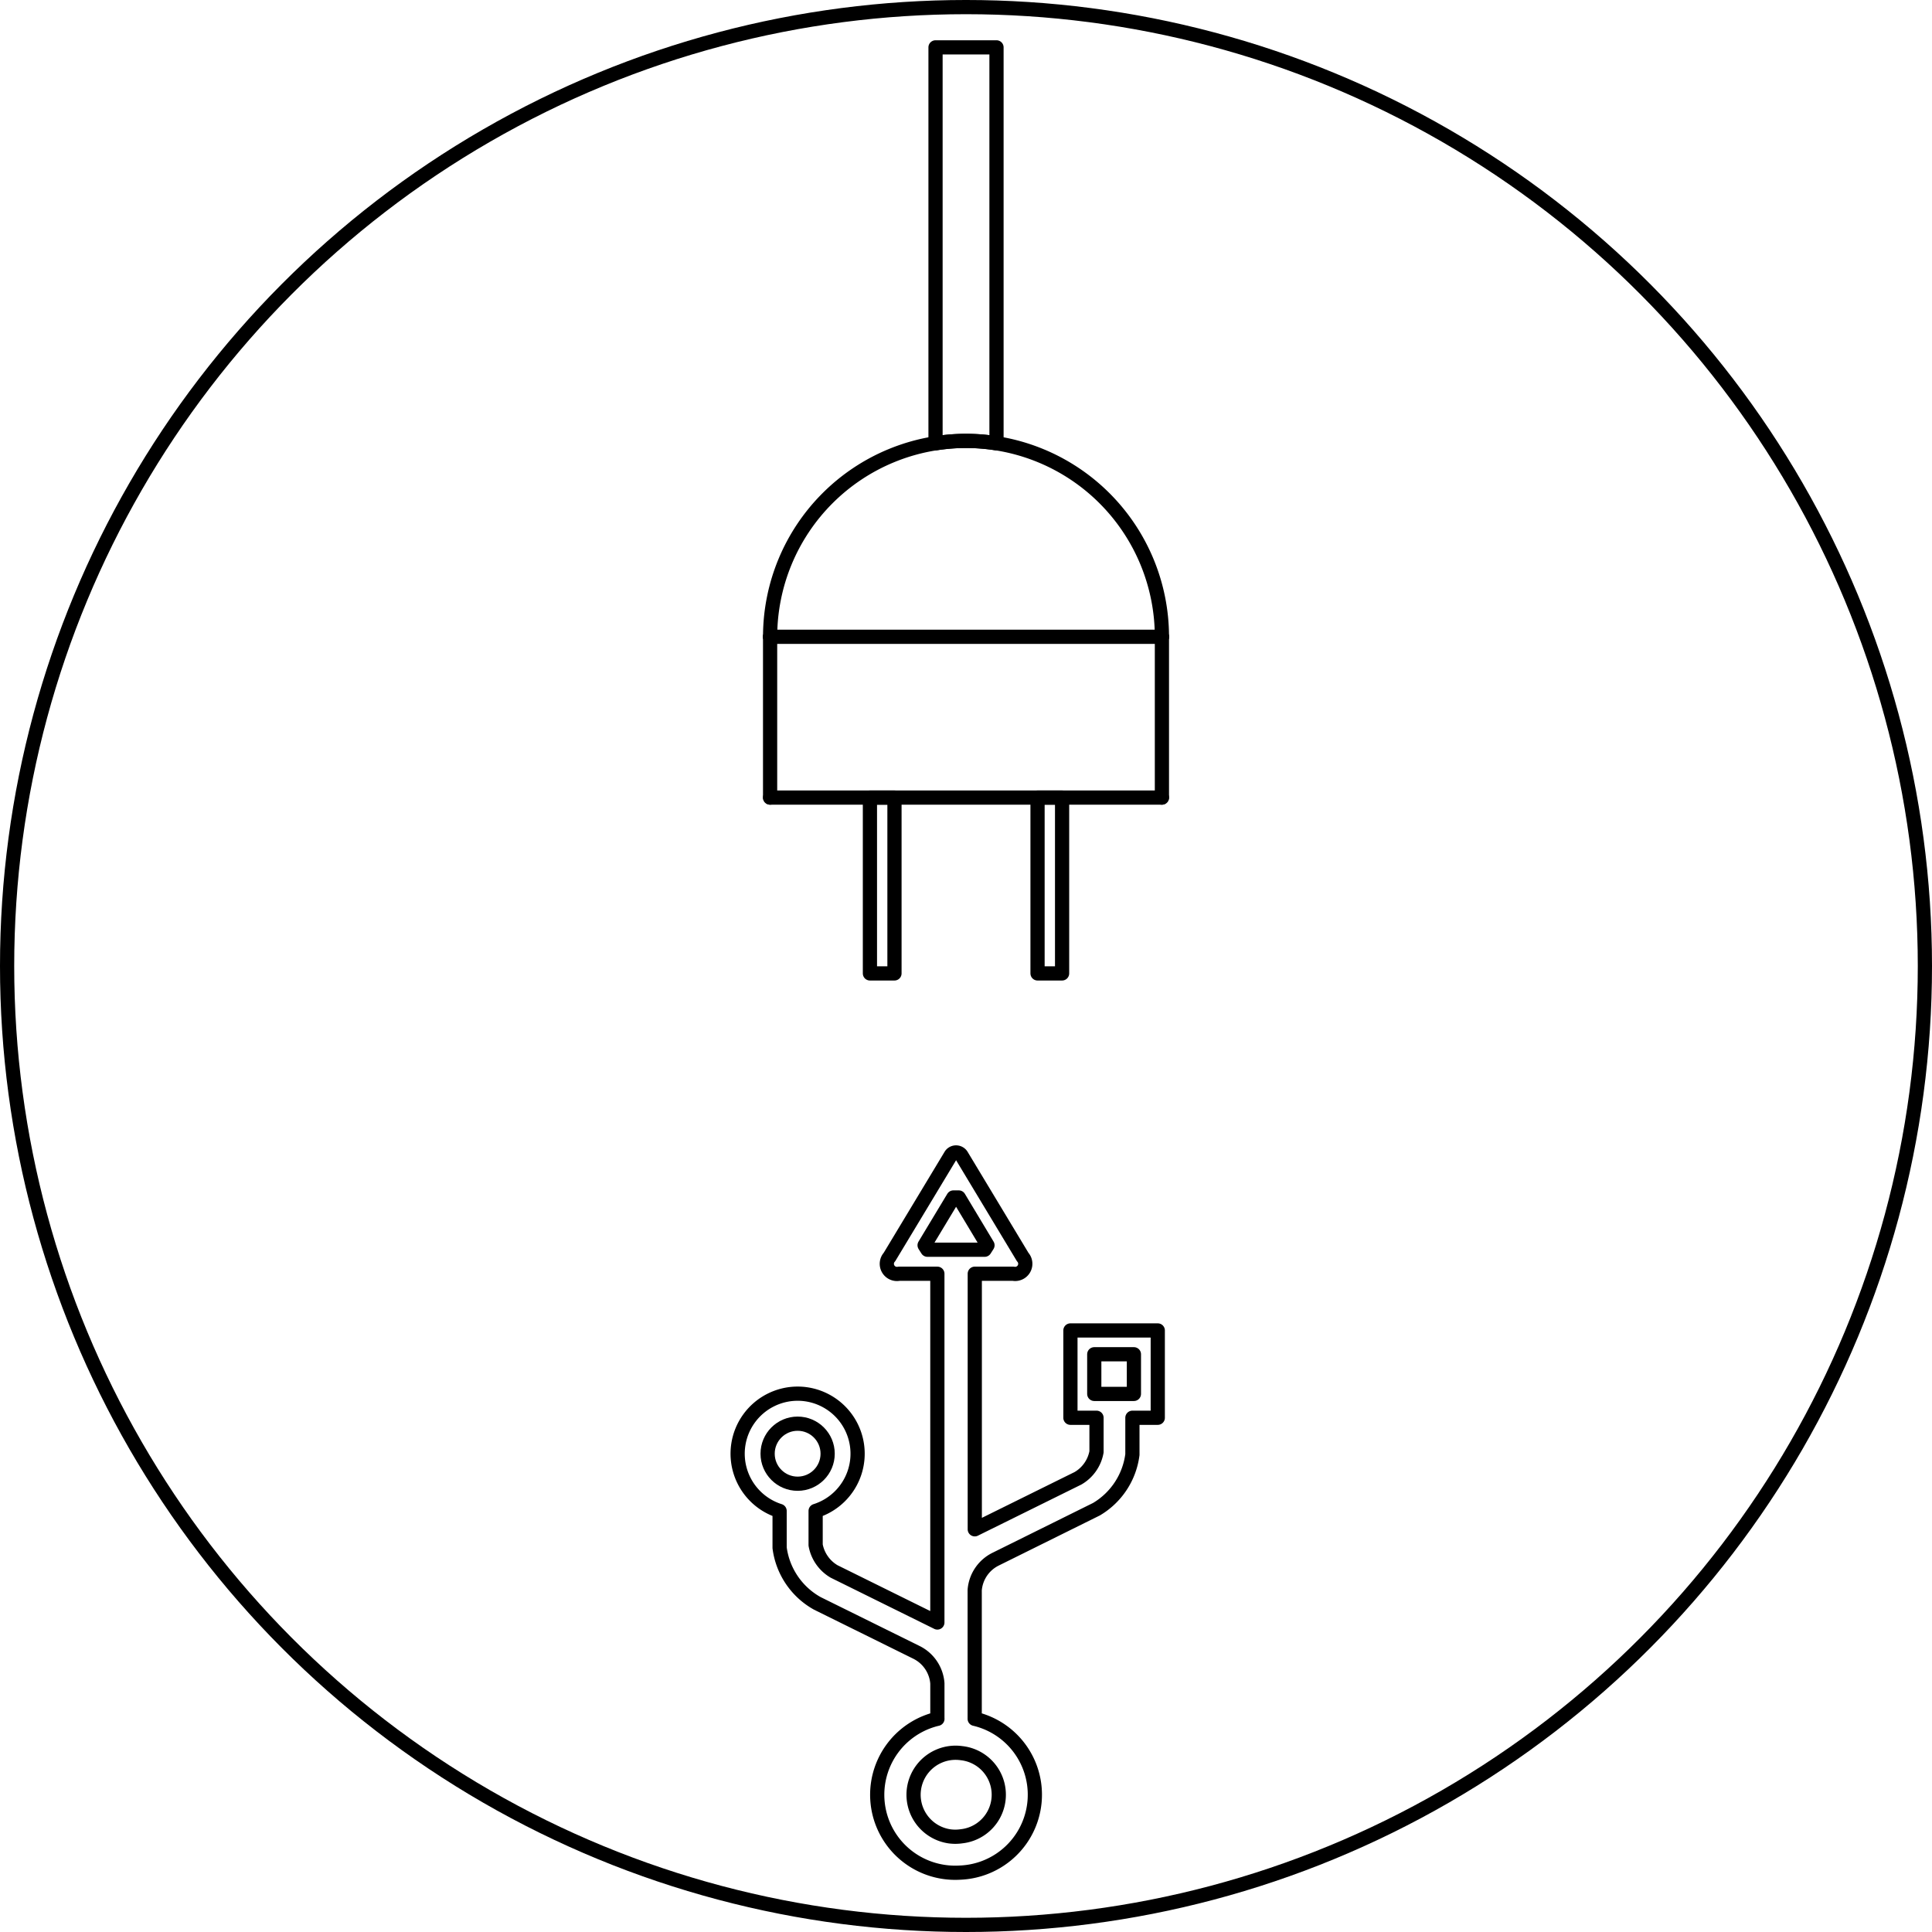 <svg xmlns="http://www.w3.org/2000/svg" width="136" height="136" viewBox="0 0 136 136">
  <g id="Gruppe_472" data-name="Gruppe 472" transform="translate(-415.913 -101.868)">
    <g id="I-FURNITURE_-_3D_elementi.SOB_Pen_No__1" data-name="I-FURNITURE - 3D elementi.SOB_Pen_No__1" transform="translate(416.413 102.368)">
      <g id="LWPOLYLINE">
        <circle id="Ellipse_171" data-name="Ellipse 171" cx="67.5" cy="67.5" r="67.5" fill="none" stroke="#000" stroke-linecap="round" stroke-linejoin="round" stroke-width="1"/>
      </g>
    </g>
    <g id="_0_Pen_No__1" data-name="0_Pen_No__1" transform="translate(467.836 105.203)">
      <g id="LINE" transform="translate(2.287 41.49)">
        <line id="Linie_18554" data-name="Linie 18554" x2="27.581" fill="none" stroke="#000" stroke-linecap="round" stroke-linejoin="round" stroke-width="1"/>
      </g>
      <g id="LINE-2" data-name="LINE" transform="translate(2.287 41.49)">
        <line id="Linie_18555" data-name="Linie 18555" y2="11.319" fill="none" stroke="#000" stroke-linecap="round" stroke-linejoin="round" stroke-width="1"/>
      </g>
      <g id="LINE-3" data-name="LINE" transform="translate(2.287 52.809)">
        <line id="Linie_18556" data-name="Linie 18556" x2="27.581" fill="none" stroke="#000" stroke-linecap="round" stroke-linejoin="round" stroke-width="1"/>
      </g>
      <g id="LINE-4" data-name="LINE" transform="translate(29.868 41.49)">
        <line id="Linie_18557" data-name="Linie 18557" y2="11.319" fill="none" stroke="#000" stroke-linecap="round" stroke-linejoin="round" stroke-width="1"/>
      </g>
      <g id="LWPOLYLINE-2" data-name="LWPOLYLINE" transform="translate(13.932)">
        <path id="Pfad_3164" data-name="Pfad 3164" d="M438.522,103.327h4.292V131.2a13.575,13.575,0,0,0-4.292,0Z" transform="translate(-438.522 -103.327)" fill="none" stroke="#000" stroke-linecap="round" stroke-linejoin="round" stroke-width="1"/>
      </g>
      <g id="LWPOLYLINE-3" data-name="LWPOLYLINE" transform="translate(9.314 52.809)">
        <rect id="Rechteck_283" data-name="Rechteck 283" width="1.728" height="12.378" fill="none" stroke="#000" stroke-linecap="round" stroke-linejoin="round" stroke-width="1"/>
      </g>
      <g id="LWPOLYLINE-4" data-name="LWPOLYLINE" transform="translate(21.113 52.809)">
        <rect id="Rechteck_284" data-name="Rechteck 284" width="1.728" height="12.378" fill="none" stroke="#000" stroke-linecap="round" stroke-linejoin="round" stroke-width="1"/>
      </g>
      <g id="LWPOLYLINE-5" data-name="LWPOLYLINE" transform="translate(0 77.791)">
        <path id="Pfad_3165" data-name="Pfad 3165" d="M447.871,169.508v-2.495a2.658,2.658,0,0,0-1.469-2.179l-6.988-3.453a5.251,5.251,0,0,1-2.649-3.911v-2.592a4.226,4.226,0,0,1,1.268-8.256h.041a4.226,4.226,0,0,1,1.227,8.256v2.4a2.717,2.717,0,0,0,1.3,1.859l7.269,3.592V138.18h-2.7A.713.713,0,0,1,444.5,137l4.31-7.151a.418.418,0,0,1,.133-.136.453.453,0,0,1,.624.136L453.875,137a.714.714,0,0,1-.671,1.179h-2.7l0,17.99,7.269-3.592a2.7,2.7,0,0,0,1.3-1.859l0-2.4h-1.836v-6.146h6.148v6.146H461.6v2.592a5.242,5.242,0,0,1-2.533,3.846l-7.1,3.518a2.658,2.658,0,0,0-1.469,2.179l0,9.057a5.488,5.488,0,0,1-.934,10.822c-.142.009-.287.015-.431.015a5.491,5.491,0,0,1-1.259-10.837Z" transform="translate(-433.809 -129.643)" fill="none" stroke="#000" stroke-linecap="round" stroke-linejoin="round" stroke-width="1"/>
      </g>
      <g id="LWPOLYLINE-6" data-name="LWPOLYLINE" transform="translate(12.366 120.043)">
        <path id="Pfad_3166" data-name="Pfad 3166" d="M441.379,143.968a2.958,2.958,0,0,0-.86,5.853,3,3,0,0,0,.86,0,2.943,2.943,0,0,0,0-5.853Z" transform="translate(-437.992 -143.936)" fill="none" stroke="#000" stroke-linecap="round" stroke-linejoin="round" stroke-width="1"/>
      </g>
      <g id="LWPOLYLINE-7" data-name="LWPOLYLINE" transform="translate(25.106 91.996)">
        <rect id="Rechteck_285" data-name="Rechteck 285" width="2.791" height="2.791" fill="none" stroke="#000" stroke-linecap="round" stroke-linejoin="round" stroke-width="1"/>
      </g>
      <g id="LWPOLYLINE-8" data-name="LWPOLYLINE" transform="translate(13.162 80.959)">
        <path id="Pfad_3167" data-name="Pfad 3167" d="M440.668,130.715h-.379l-2.027,3.364.2.315h4.027l.2-.315Z" transform="translate(-438.261 -130.715)" fill="none" stroke="#000" stroke-linecap="round" stroke-linejoin="round" stroke-width="1"/>
      </g>
      <g id="LWPOLYLINE-9" data-name="LWPOLYLINE" transform="translate(2.112 96.883)">
        <circle id="Ellipse_172" data-name="Ellipse 172" cx="2.113" cy="2.113" r="2.113" fill="none" stroke="#000" stroke-linecap="round" stroke-linejoin="round" stroke-width="1"/>
      </g>
      <g id="ARC" transform="translate(2.288 27.698)">
        <path id="Pfad_3168" data-name="Pfad 3168" d="M462.163,126.49a13.79,13.79,0,1,0-27.58,0" transform="translate(-434.583 -112.697)" fill="none" stroke="#000" stroke-linecap="round" stroke-linejoin="round" stroke-width="1"/>
      </g>
    </g>
  </g>
</svg>
